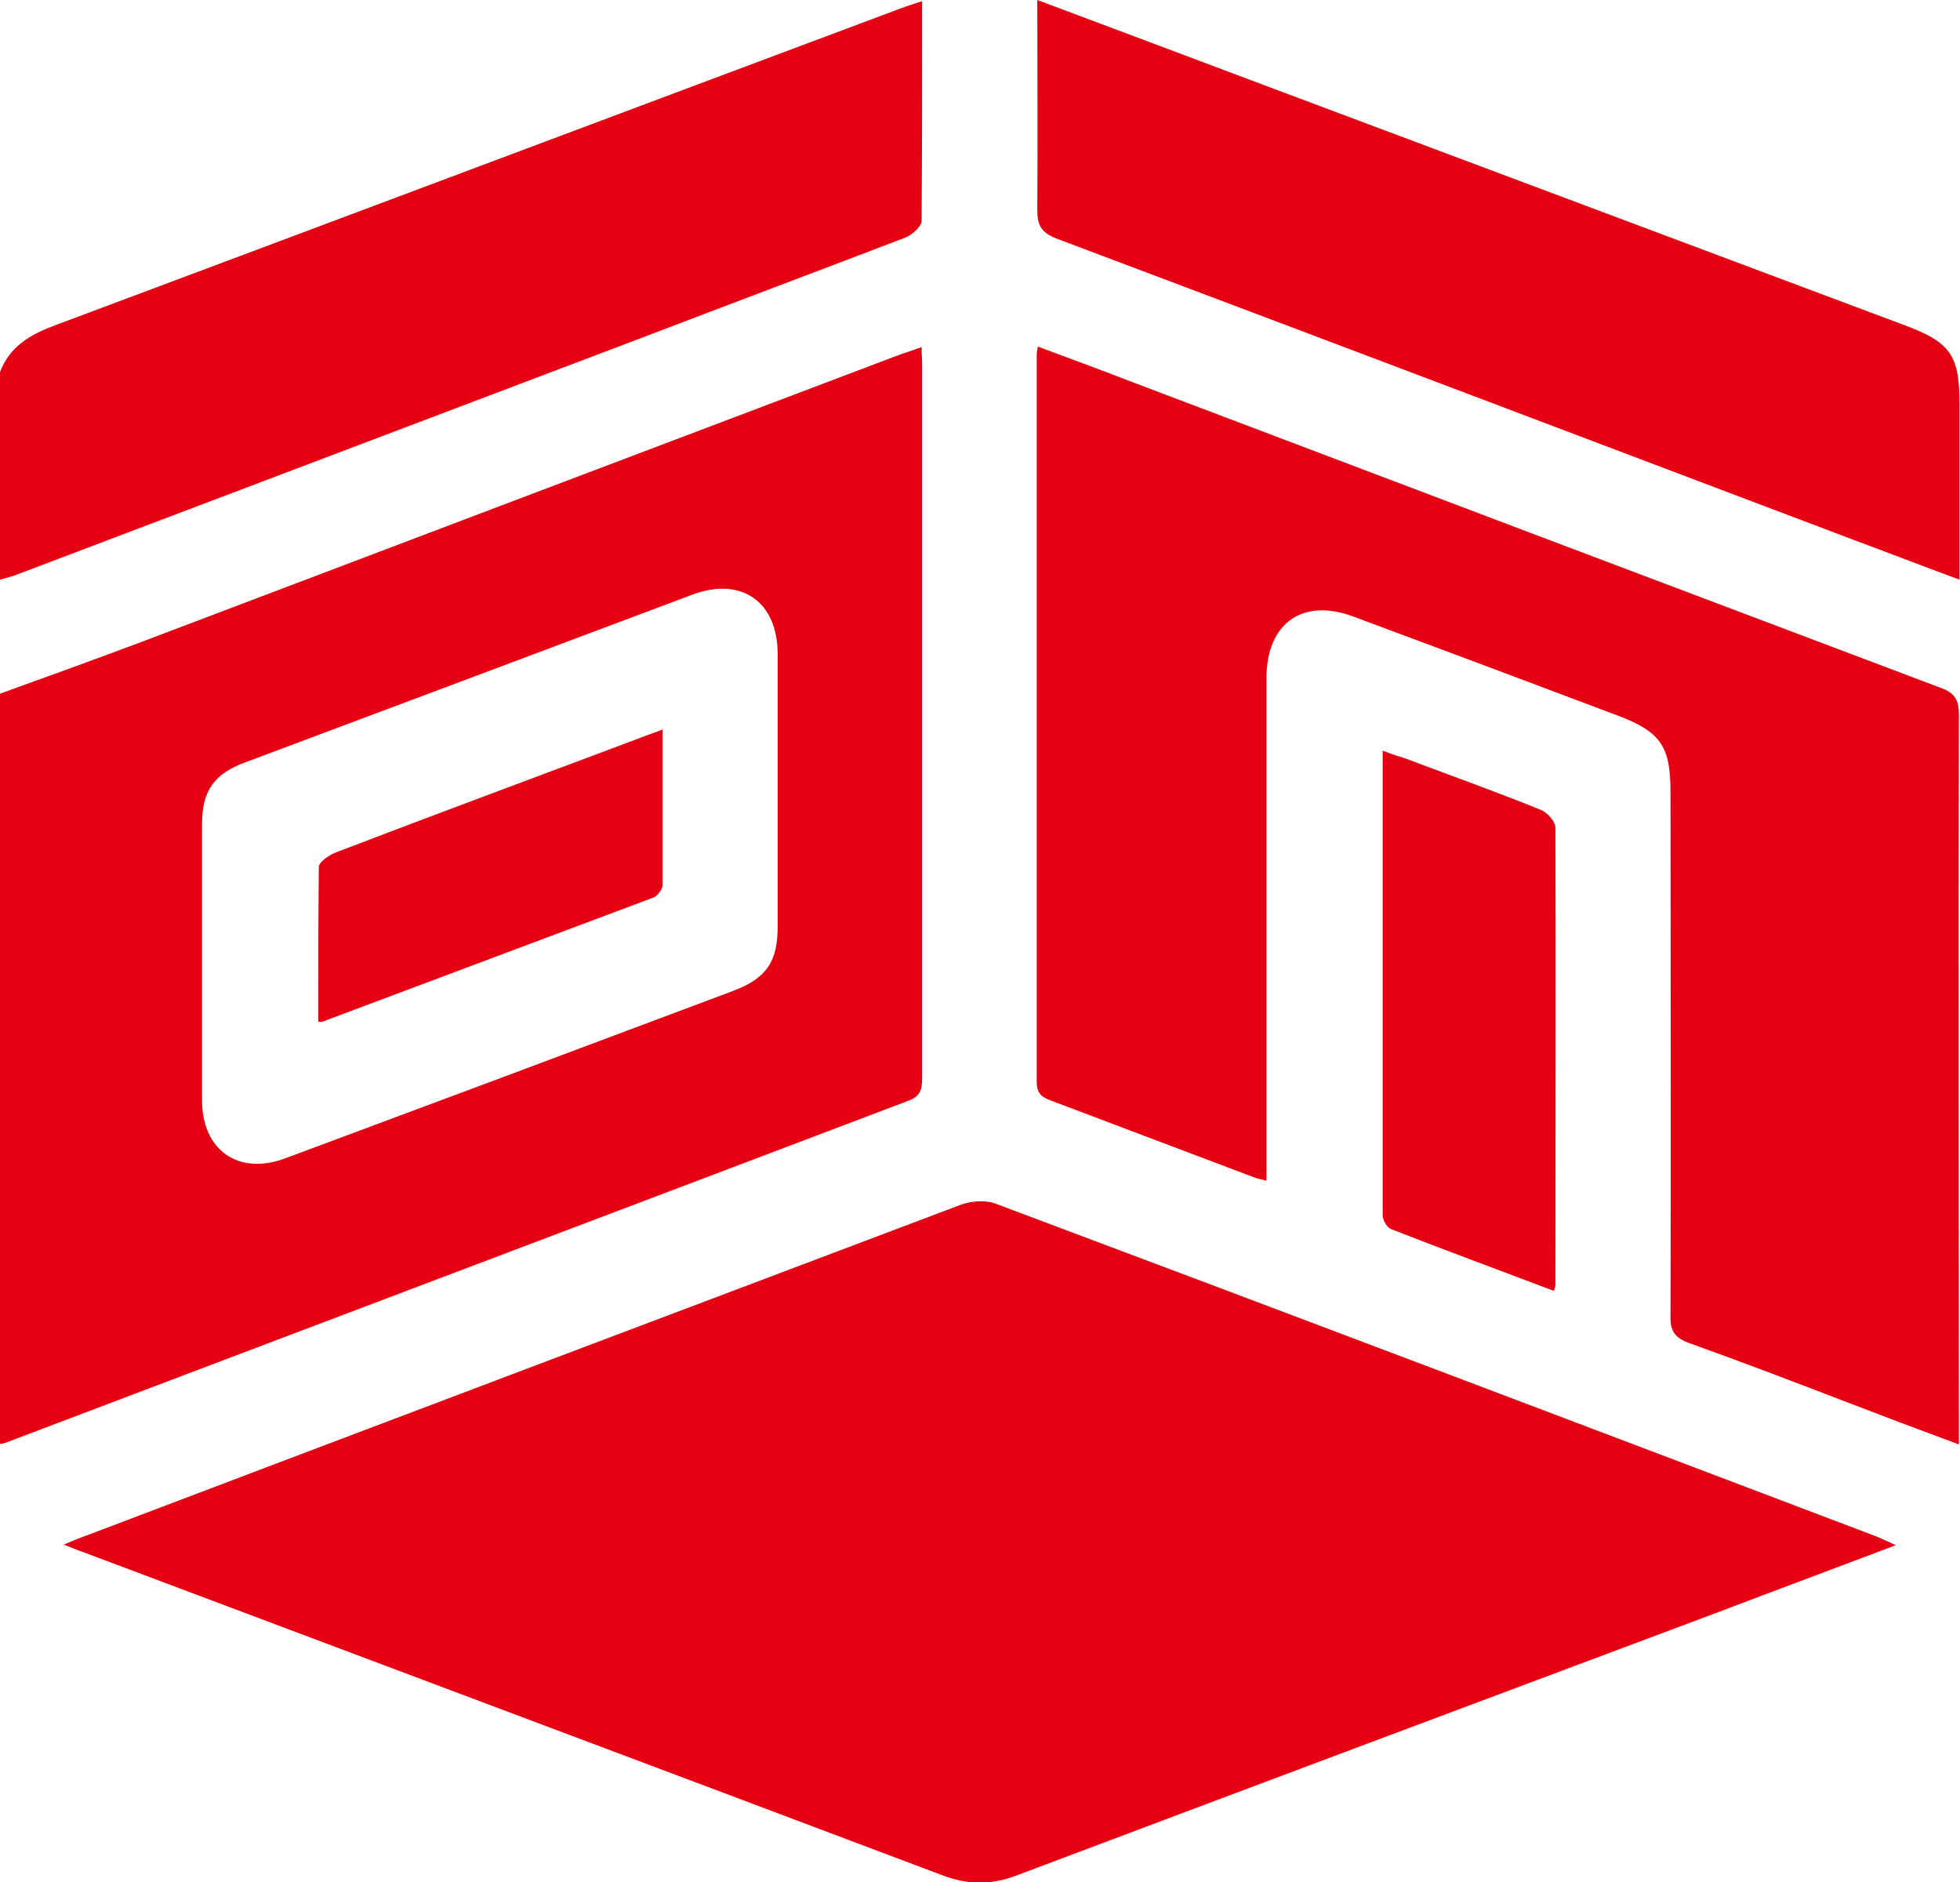 <?xml version="1.0" encoding="UTF-8"?><svg id="_レイヤー_2" xmlns="http://www.w3.org/2000/svg" viewBox="0 0 35.41 34"><defs><style>.cls-1{fill:#e50012;}</style></defs><g id="layout"><path class="cls-1" d="M0,12.53c.83-.3,1.66-.6,2.49-.91,4.59-1.74,9.18-3.48,13.78-5.22.12-.04.24-.08.38-.13,0,.13.01.23.01.33,0,4.29,0,8.57,0,12.86,0,.22-.03.35-.27.43C10.96,21.95,5.53,24,.1,26.06c-.03.01-.07.02-.1.02,0-4.52,0-9.03,0-13.55ZM3.65,17.38c0,.83,0,1.66,0,2.49,0,.91.66,1.37,1.51,1.05,2.69-1,5.39-2.01,8.08-3.02.61-.23.81-.53.81-1.17,0-1.64,0-3.27,0-4.91,0-.95-.65-1.41-1.54-1.08-2.69,1.01-5.38,2.02-8.08,3.03-.57.21-.78.52-.78,1.12,0,.83,0,1.66,0,2.49Z"/><path class="cls-1" d="M0,6.72c.18-.47.55-.68,1.01-.85C6.09,3.97,11.17,2.06,16.25.16c.13-.05.26-.09.41-.14,0,1.34,0,2.65-.01,3.97,0,.1-.17.25-.29.3-1.57.6-3.14,1.19-4.71,1.79-3.78,1.43-7.57,2.87-11.35,4.3-.1.04-.2.06-.3.09,0-1.24,0-2.49,0-3.73Z"/><path class="cls-1" d="M34.25,27.91c-1.11.42-2.16.81-3.21,1.21-4.22,1.58-8.44,3.16-12.66,4.75-.47.18-.89.18-1.36,0-5.17-1.95-10.35-3.89-15.53-5.84-.09-.03-.18-.07-.34-.13.17-.07.28-.12.4-.16,5.27-2,10.54-3.99,15.81-5.98.19-.07.46-.09.65-.01,5.31,1.99,10.61,4,15.91,6.01.09.04.18.08.33.15Z"/><path class="cls-1" d="M22.9,21.33c-.11-.03-.19-.04-.26-.07-1.22-.46-2.43-.92-3.65-1.38-.17-.06-.26-.13-.26-.34,0-4.37,0-8.73,0-13.1,0-.05,0-.09.02-.18.56.21,1.11.41,1.65.62,4.88,1.85,9.77,3.7,14.65,5.54.25.09.34.2.34.49-.01,4.26,0,8.53,0,12.79v.39c-.73-.27-1.42-.53-2.12-.8-.91-.35-1.83-.7-2.75-1.03-.25-.09-.35-.21-.34-.49.01-3.16,0-6.31,0-9.47,0-.82-.18-1.08-.94-1.37-1.59-.6-3.19-1.2-4.78-1.79-.92-.35-1.58.11-1.58,1.11,0,2.88,0,5.76,0,8.64,0,.14,0,.27,0,.44Z"/><path class="cls-1" d="M18.74,0c1.39.52,2.72,1.02,4.05,1.52,3.89,1.46,7.77,2.91,11.66,4.37.79.3.95.54.95,1.39,0,1.05,0,2.1,0,3.19-.65-.24-1.27-.48-1.89-.71-4.81-1.82-9.61-3.64-14.42-5.45-.28-.11-.35-.24-.35-.52.01-1.24,0-2.49,0-3.79Z"/><path class="cls-1" d="M28.08,23.32c-1-.38-1.98-.74-2.95-1.12-.07-.03-.14-.15-.15-.23,0-2.78,0-5.57,0-8.41.16.06.28.1.41.14.82.31,1.64.6,2.45.93.12.05.26.21.26.32.01,2.75,0,5.5,0,8.25,0,.02,0,.04-.03.12Z"/><path class="cls-1" d="M11.97,13.17c0,.98,0,1.9,0,2.82,0,.07-.09.19-.16.22-2,.75-4,1.5-6,2.25,0,0-.02,0-.06-.01,0-.92,0-1.86.01-2.79,0-.09.18-.21.3-.26,1.8-.69,3.61-1.36,5.42-2.04.15-.06.3-.11.51-.19Z"/></g></svg>